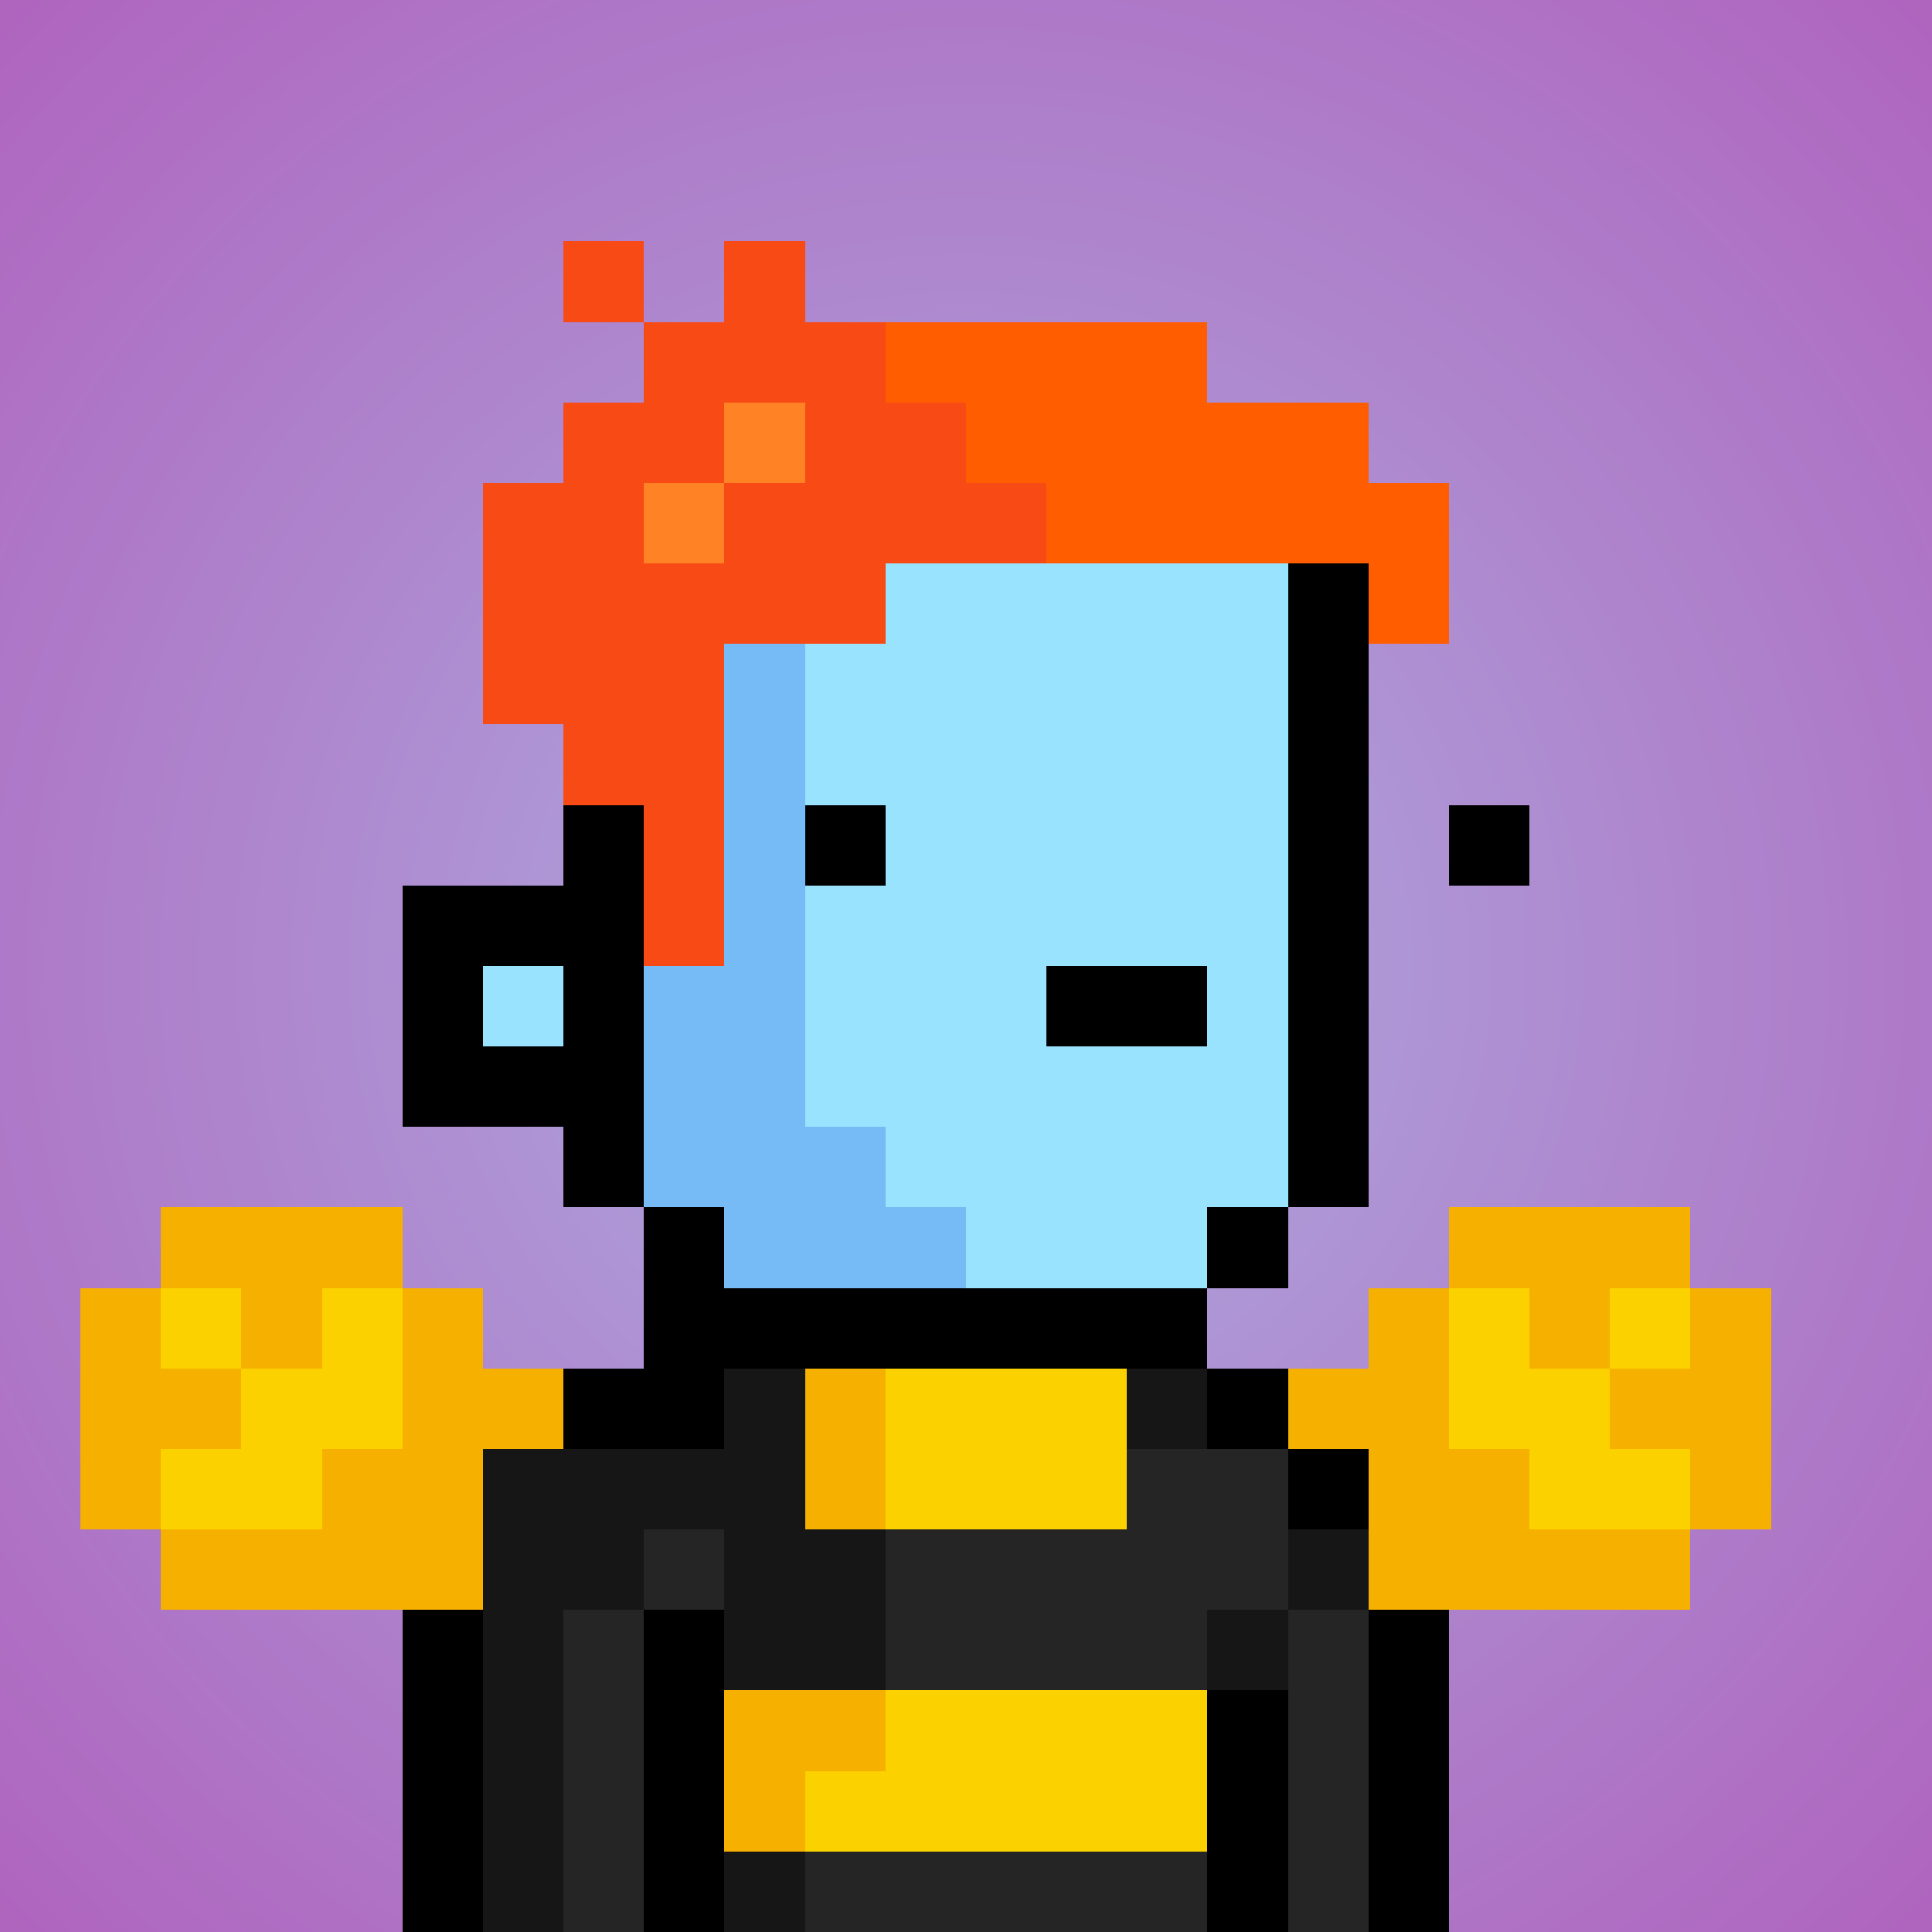 <svg viewBox="0 0 24 24" xmlns="http://www.w3.org/2000/svg" shape-rendering="crispEdges" preserveAspectRatio="xMinYMin meet"><defs><radialGradient id="g"><stop offset="5%" stop-color="#ada7dd"/><stop offset="70%" stop-color="#af64be"/></radialGradient></defs><circle fill="url(#g)" r="24" cx="12" cy="12"/><path fill="#77bbf6" d="M9 24V15H8V13H7V7H8V6H10V14H11V15H12V16H15V18H13V19H12V24"/><path fill="#9ae3ff" d="M12 16V15H11V14H10V6H15V7H16V15H15V16"/><path fill="#89deff" d="M12 24V19H13V18H17V19H18V24"/><path fill="#89deff" d="M7 24V18H9V24"/><path fill="#77bbf6" d="M6 24V19H7V24"/><path fill="#9ae3ff" d="M6 13V12H7V13"/><path fill="#000000" d="M7 6V11H5V14H7V15H9V16H8V5H15V7H17V15H15V16H16V6zM6 12H7V13H6"/><path fill="#000000" d="M13 13V12H15V13"/><path fill="#f84a15" d="M9 4V3H10V4H11V5H12V6H13V7H11V8H9V12H8V10H7V9H6V6H7V5H8V3H7V4"/><path fill="#ff5d00" d="M18 8H17V7H13V6H12V5H11V4H15V5H17V6H18"/><path fill="#ff8225" d="M9 5H10V6H8V7H9"/><path fill="#f6b100" d="M6 16V17H7V18H6V20H2V19H4V18H5V15H2V17H3V18H2V19H1V16H3V17H4V16"/><path fill="#f6b100" d="M21 15H18V18H19V19H21V20H17V18H16V17H17V16H19V17H20V16H22V19H21V18H20V17H21"/><path fill="#000000" d="M9 17V18H7V17H8V16H15V18H17V19H16V17"/><path fill="#151615" d="M6 24V18H9V17H10V19H11V21H9V19H8V20H7V24"/><path fill="#242524" d="M17 20V24H16V18H14V19H11V21H15V20"/><path fill="#fbd100" d="M4 17V16H5V18H4V19H2V18H3V16H2V17"/><path fill="#fbd100" d="M20 18H21V19H19V18H18V16H19V17H21V16H20"/><path fill="#242524" d="M8 24H7V20H9V19H8"/><path fill="#fbd100" d="M10 23V22H11V21H15V23"/><path fill="#242524" d="M10 24V23H15V24"/><path fill="#000000" d="M5 24V20H6V24"/><path fill="#000000" d="M8 24V20H9V24"/><path fill="#000000" d="M17 24V20H18V24"/><path fill="#fbd100" d="M11 19V17H14V19"/><path fill="#000000" d="M15 24V21H16V24"/><path fill="#151615" d="M16 19H17V20H15V21H16"/><path fill="#f6b100" d="M10 23H9V21H11V22H10"/><path fill="#f6b100" d="M11 19H10V17H11"/><path fill="#151615" d="M9 24V23H10V24"/><path fill="#151615" d="M14 18V17H15V18"/><path fill="#000000" d="M10 11V10H11V11"/><path fill="#000000" d="M18 11V10H19V11"/></svg>